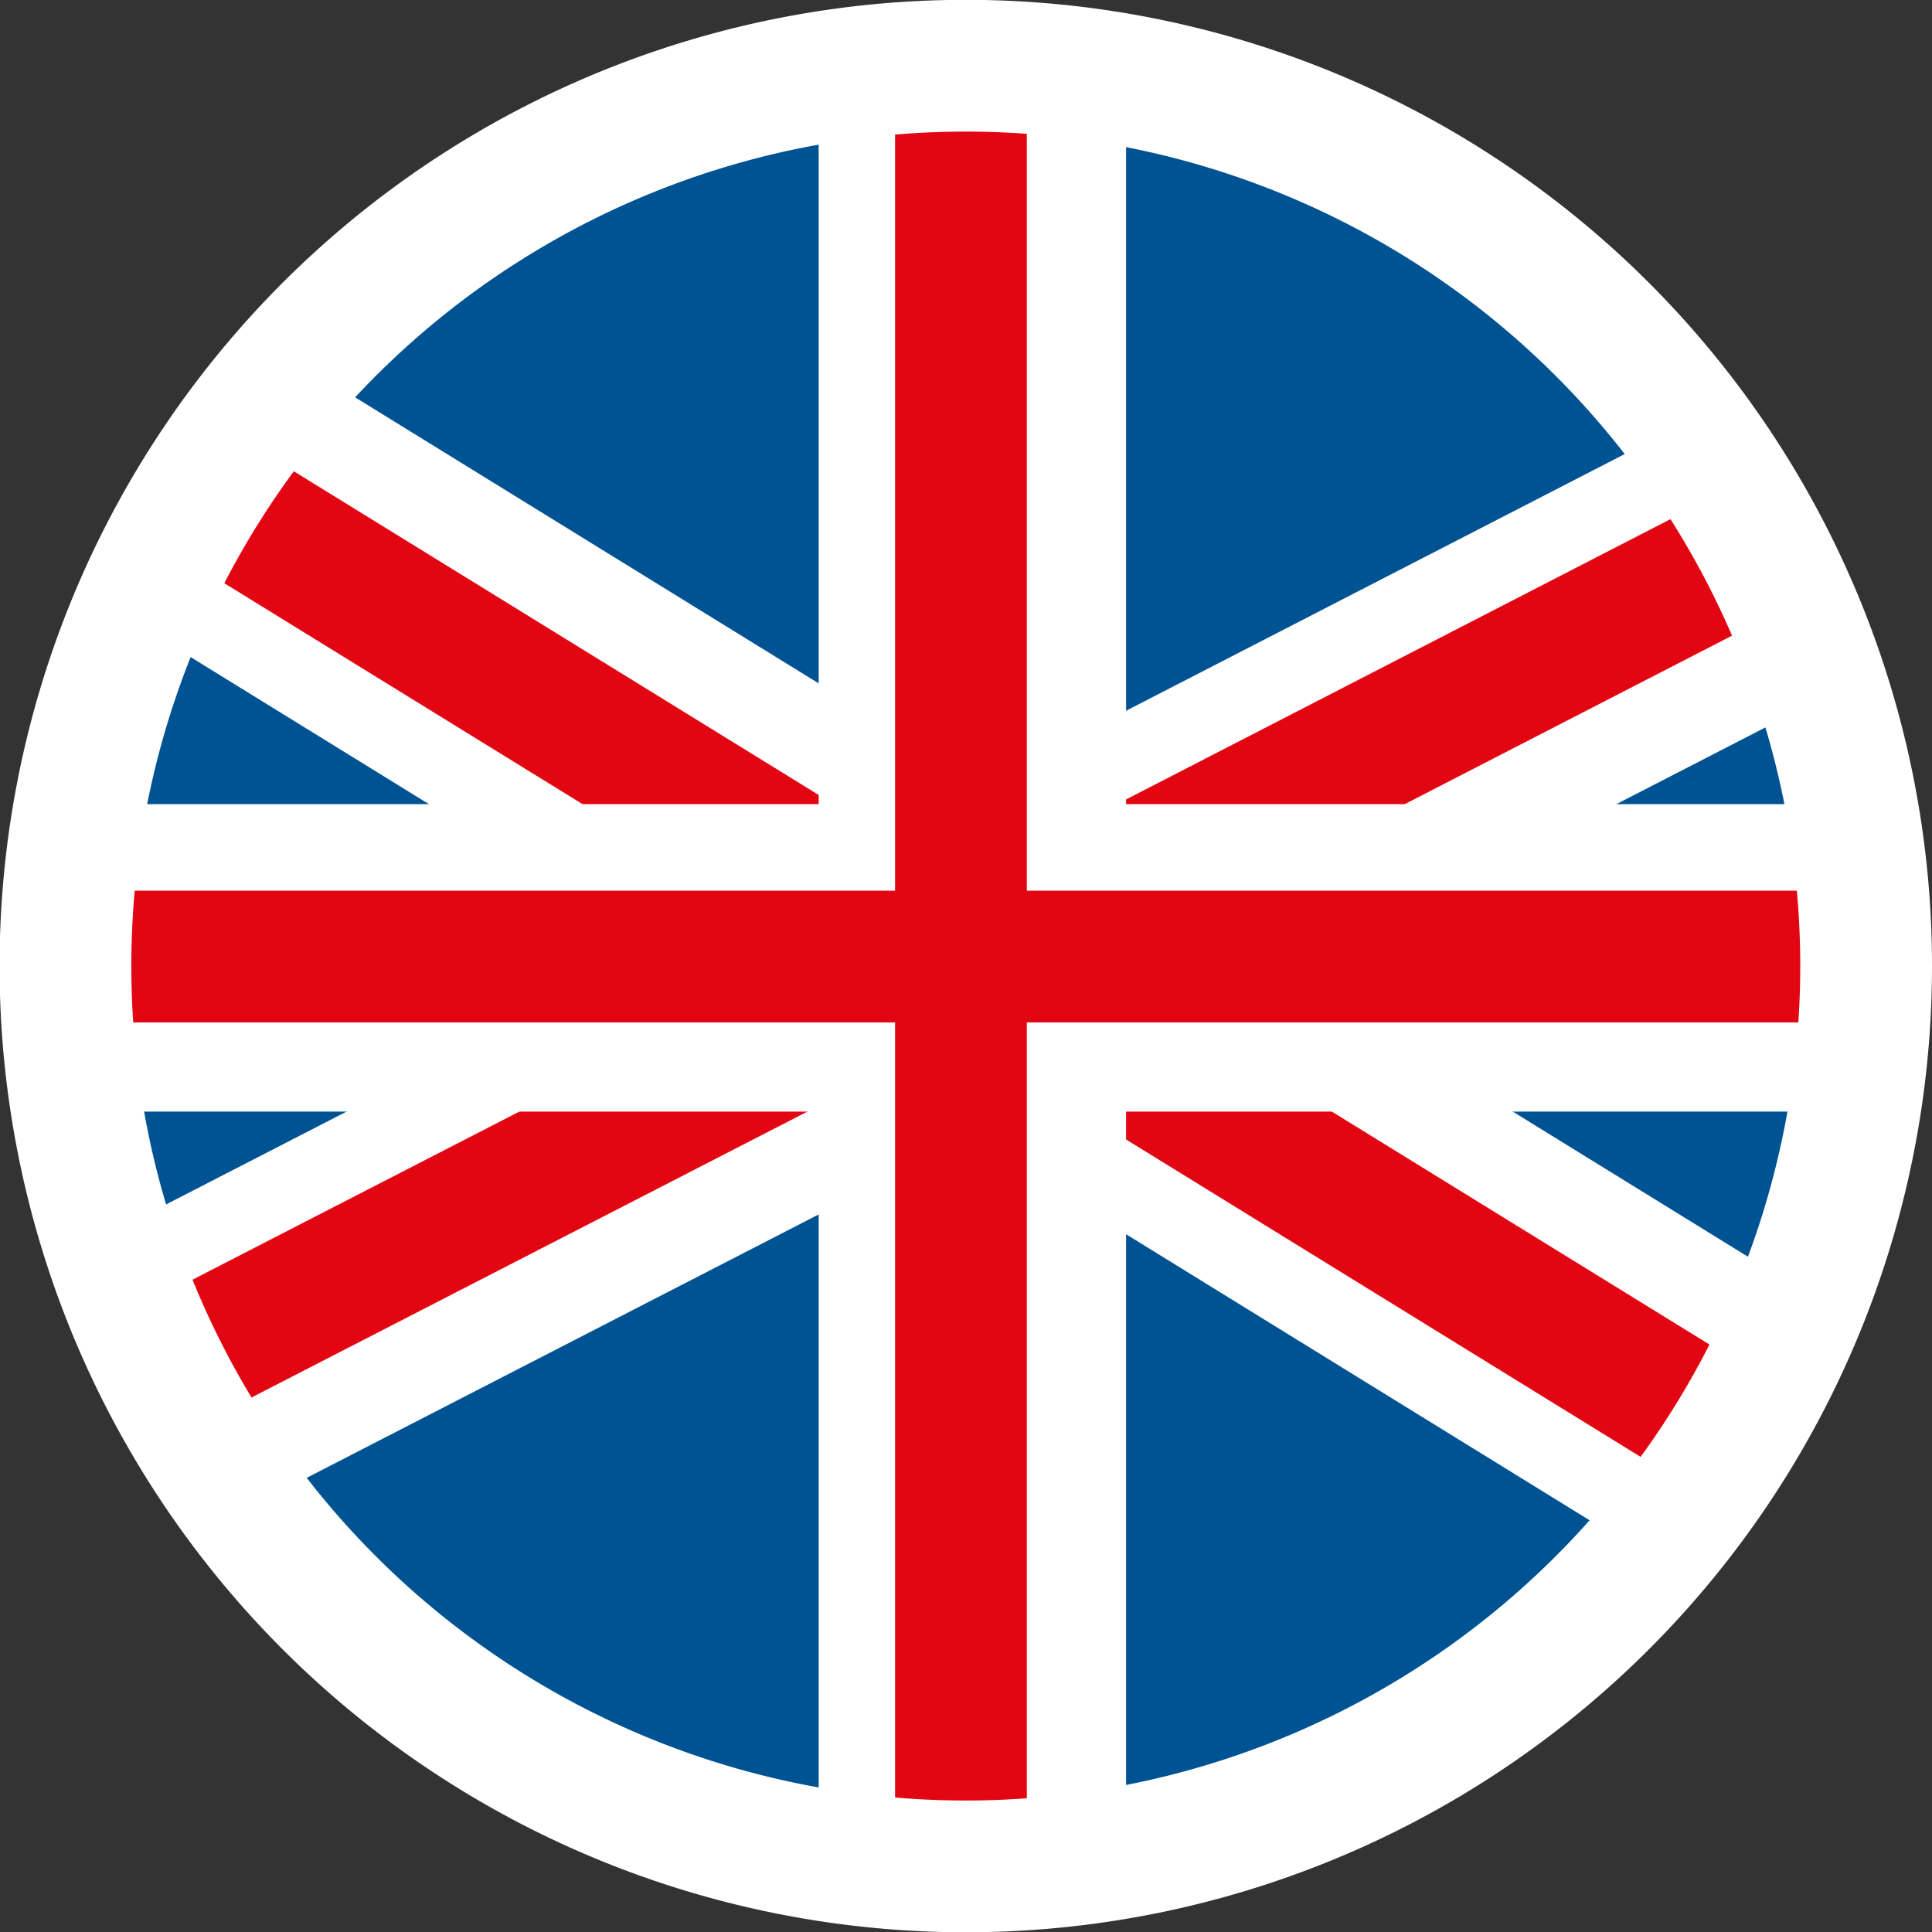 <svg xmlns="http://www.w3.org/2000/svg" viewBox="0 0 43.99 43.99"><rect x="0" y="0" width="43.99" height="43.99" fill="#333333" stroke="none"/><defs><style>.cls-1{fill:#005392;}.cls-2,.cls-3,.cls-4{fill:none;stroke-miterlimit:10;}.cls-2,.cls-4{stroke:#fff;}.cls-2{stroke-width:7px;}.cls-3{stroke:#e20613;}.cls-3,.cls-4{stroke-width:3px;}</style></defs><g id="Layer_2" data-name="Layer 2"><g id="Layer_5" data-name="Layer 5"><circle class="cls-1" cx="22.15" cy="22.11" r="20.45"/><polyline class="cls-2" points="40.17 12.64 22.24 21.87 22.2 21.89 22.15 21.91 22.06 21.97 21.82 22.08 3.82 31.34"/><polyline class="cls-2" points="4.91 11.2 21.78 21.61 21.97 21.73 22.09 21.8 22.1 21.81 22.11 21.81 22.14 21.83 39.69 32.66"/><polyline class="cls-3" points="40.07 12.46 22.24 21.64 22.11 21.71 21.96 21.78 21.93 21.8 21.91 21.81 3.73 31.16"/><polyline class="cls-3" points="4.82 11.34 21.83 21.83 21.88 21.86 21.92 21.89 22.06 21.98 22.15 22.03 39.61 32.8"/><polyline class="cls-2" points="22.14 1.66 22.14 21.56 22.14 21.77 22.14 21.78 22.14 21.81 22.14 21.85 22.14 22 22.14 42.55"/><polyline class="cls-2" points="42.58 21.81 22.18 21.81 22.14 21.81 21.95 21.81 21.89 21.81 21.88 21.81 1.71 21.81"/><polyline class="cls-3" points="42.58 21.78 22.21 21.78 22.15 21.78 22.14 21.78 21.92 21.78 21.88 21.78 1.71 21.78"/><polyline class="cls-3" points="21.88 1.67 21.88 21.51 21.88 21.74 21.88 21.78 21.88 21.81 21.88 21.82 21.88 22.11 21.88 42.54"/><path class="cls-4" d="M42.49,22a20.5,20.5,0,1,1-1.35-7.32A20.47,20.47,0,0,1,42.49,22Z"/></g></g></svg>